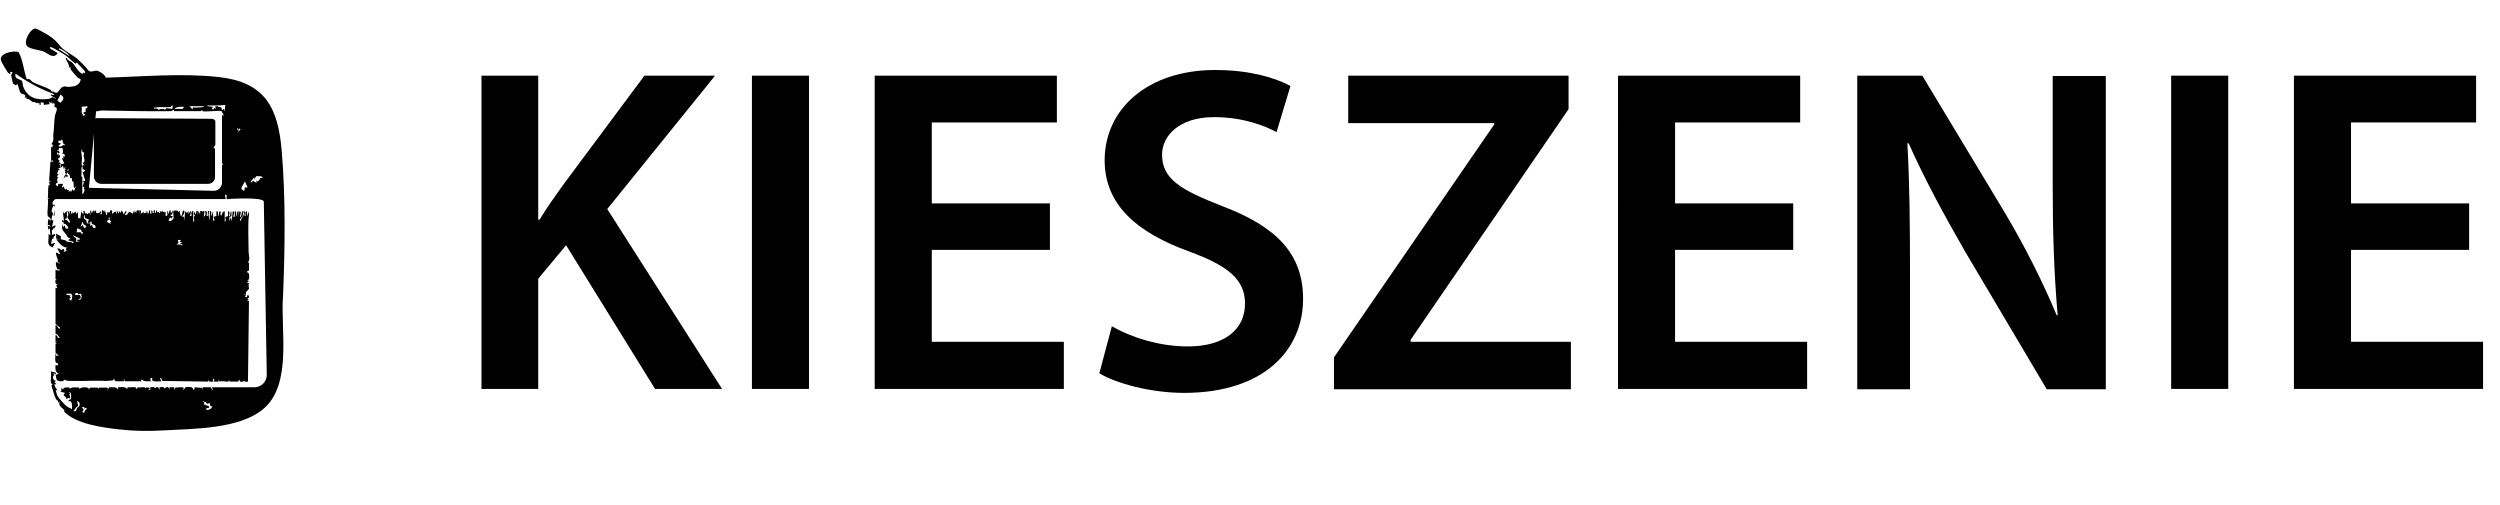 <?xml version="1.0" encoding="UTF-8"?><svg id="a" xmlns="http://www.w3.org/2000/svg" width="75.34" height="15.22" viewBox="0 0 75.34 15.22"><path d="M14.51,2.28h1.71v4.34h.04c.22-.36.46-.7.69-1.02l2.47-3.32h2.13l-3.25,4.02,3.46,5.42h-2.02l-2.68-4.33-.84,1.01v3.32h-1.71V2.28Z"/><path d="M24.38,2.28v9.44h-1.72V2.28h1.72Z"/><path d="M31.64,7.53h-3.56v2.77h3.98v1.42h-5.7V2.28h5.49v1.41h-3.77v2.44h3.56v1.4Z"/><path d="M33.52,9.84c.56.32,1.4.6,2.28.6,1.11,0,1.72-.52,1.72-1.29,0-.71-.48-1.13-1.68-1.57-1.55-.56-2.55-1.39-2.55-2.75,0-1.54,1.29-2.72,3.33-2.72,1.02,0,1.78.22,2.27.48l-.42,1.39c-.34-.18-.99-.45-1.88-.45-1.09,0-1.57.59-1.57,1.13,0,.73.55,1.06,1.81,1.55,1.64.62,2.44,1.44,2.44,2.8,0,1.51-1.15,2.83-3.59,2.83-.99,0-2.03-.28-2.55-.59l.38-1.43Z"/><path d="M40.2,10.77l4.83-7.02v-.04h-4.4v-1.43h6.64v1.01l-4.76,6.95v.06h4.83v1.43h-7.14v-.95Z"/><path d="M54.04,7.53h-3.56v2.77h3.98v1.42h-5.7V2.28h5.49v1.41h-3.77v2.44h3.56v1.4Z"/><path d="M55.97,11.72V2.28h1.96l2.44,4.05c.63,1.05,1.18,2.14,1.61,3.17h.03c-.11-1.26-.15-2.48-.15-3.92v-3.29h1.6v9.44h-1.78l-2.46-4.15c-.6-1.04-1.23-2.2-1.7-3.26h-.04c.07,1.23.08,2.48.08,4.03v3.38h-1.58Z"/><path d="M67.15,2.28v9.44h-1.72V2.28h1.72Z"/><path d="M74.41,7.53h-3.56v2.77h3.98v1.42h-5.7V2.28h5.49v1.41h-3.77v2.44h3.56v1.4Z"/><path d="M1.99,7.25c.02.06.11.03.15.04,0,0,.07.08.08,0l-.17-.05.08-.06c-.1,0-.1-.07-.14-.12-.1-.12-.14-.13-.11-.31l.02.1.05-.06.03.1h.08c0-.06-.05-.1-.09-.14-.01-.01-.04,0-.05,0,0,0,.01-.03,0-.04,0,0-.11-.05-.02-.08.02,0,0,.05.03.04l-.04-.31.04.08.08-.08c0,.07.02.15,0,.21,0,.03-.06,0-.04.06.06-.02.1.08.11.08.09.01-.05-.15-.05-.16,0-.04.03-.06.03-.08,0-.03-.04-.11-.02-.11.05-.01.02.07.06.08v-.08s.05.01.05.01c-.05.09.08.09.02,0l.05.06.05-.06.03.08.05-.06v.17s.07.03.07.03l.03-.23s.02.08.05.08c.05,0,0-.08.01-.08.07-.02.03.05.06.07h.05s.01.03.01.03l.06-.06.03.1v-.15c.06-.02.01.05.04.06.06.02,0-.09.07-.06v.08s.02-.08.02-.08c.07-.02.03.05.06.07,0,0,.07,0,.08,0,0,0,.02-.08.05-.04.02.03-.06.08.01.08.03,0,0-.13.05-.13l.04.06.02-.06.04.15c.06-.01.01-.07.02-.08h.08s.02-.06.02-.06h.06s-.01.12-.01.12c.01-.03.08-.07.1-.08.06-.02,0,.07.05.06v-.1s.06.1.06.1v-.1s.04.08.04.08l.05-.08.06.12.05-.1.04.03-.06.07c.05.08.11-.07.14-.08l.1.06.04-.1.02.08.05-.08v.1s.02-.1.02-.1h.06s.01.13.01.13v-.13c.09-.02.02.08.05.1l.08-.06v.06s.05-.04.05-.04l.02.04.03-.1.02.1c.05,0,.03-.1.05-.1.06-.02-.02.12.06.1v-.1c.07,0,0,.1.07.08v-.08c.08-.03,0,.08.05.08.03,0,0-.08.05-.08v.06s.06-.02.06-.02v.04s.04,0,.04,0l-.02-.04.05-.02v.04s.03-.04.03-.04c.04.03.06.05.1.02v.13c.1,0,.03-.12.04-.17l.05.1.03-.1c.07-.02,0,.06.05.08l.05-.08c.01.09-.03.11-.08.17h.08s-.05.08-.05.08l-.02-.04c-.05.04-.1.12,0,.11.02,0,.09-.07.09-.08,0-.04-.02-.21,0-.23.06,0,.12-.03.14.04l.05-.04v.07s.03.1.03.1c.05-.02.04-.22.09-.17.05.05-.03.14-.06.18h.06s.01.12.01.12l.03-.29.05.06.05-.06v.1s.05-.1.05-.1c.07.05-.08.19.05.14-.03-.03-.02-.15.04-.14v.33c.08-.04-.03-.15.06-.2l-.04-.02v-.11s.05.1.05.1c.03,0,0-.13.07-.1v.13s.02-.13.02-.13l.05.1v-.1s.07,0,.07,0v.13s-.02-.15.06-.13l-.02.17c.07-.03.05-.1.04-.17.09-.02.03.14.05.15.08.02-.02-.17.07-.15l-.02.11.04.18v-.29c.08-.03.02.15.05.15l.05-.15v.29c.09.02,0-.1.02-.12l.08-.02v-.14c.09-.03.02.15.06.15l.03-.15c.1-.01-.02.1.06.13l.04-.13v.15s-.02-.17.06-.15v.31c.07-.02,0-.11.02-.14l.08-.03v-.14c.09-.02.01.14.03.15.06.01.02-.14.07-.15,0,.04.01.1,0,.13,0,.03-.05.03-.06.05,0,.04,0,.09-.02.13l.07-.13.02.13.03-.31c.09-.02,0,.16.03.17.06.02.02-.15.03-.17.08-.02.02.11.05.15.02,0,0-.17.07-.15v.17s.02-.17.02-.17c.09-.01.01.12.02.17.06,0,.04-.22.1-.17,0,0-.02.15-.03.16,0,0-.06.04-.08.12h.04c0-.1.12-.14.08-.28.1-.01-.03.12.06.15.01-.04-.04-.16.04-.15v.15s.06-.15.06-.15c0,.04,0,.08,0,.11-.04.29-.01.79-.01,1.12,0,.08.06.26-.03.3,0,.02.04,0,.04.02,0,.01,0,.21,0,.22,0,.03-.06.02-.06.06l.06.02h-.06s.06.02.06.02c0,.09.04.18-.06.22h.06s-.06.07-.06.07h.06c-.02.06,0,.13,0,.17,0,.03-.14.11-.08.16h-.08s.08.02.08.02l-.04.06.06.02c0-.15.14,0,0,.05l.06.02-.06.02.06.02-.03,2.43c-.06,0-.11.02-.12-.04-.02.07-.06.04-.12.04l-.02-.06-.04.06h-.25s-.02-.04-.02-.04c-.02,0,0,.03-.02.04-.04.01-.22-.03-.28,0v-.08s-.02.08-.02.08h-.13s0-.08,0-.08h-.04s.02.08.02.08h-.13s-.01-.06-.01-.06l-.02.06-1.38-.02-.04-.09c-.07,0,.02.09.01.1-.07,0-.25.03-.28-.04-.01-.03.05-.09-.05-.05v.07s.04.02.04.02c-.1-.01-.24.03-.3-.06l-.03.04.04.02h-.52s-.03-.08-.03-.08v.08s-.25,0-.25,0l-.06-.09v.06s-.17.02-.21.02c-.32-.02-.7.01-1.05,0-.07,0-.17,0-.23-.04-.01.08-.21.06-.23-.01-.01-.06-.03-.14-.03-.2l.04.08.02-.04h.04c-.12-.07-.1-.15-.1-.27,0,0,.09.04.08-.03,0-.02-.06-.02-.08-.07-.02-.06,0-.17,0-.24.04,0,.01.05.02.06,0,0,.08,0,.08,0l-.1-.09v-.26s.04-.01.04-.01c-.12-.05.02-.05.02-.06h-.06s0-.2,0-.2c.09,0,.03.13.13.07-.06-.03-.04-.09-.13-.11v-.26c.09,0,.05.14.15.09l-.15-.13v-1.09s.06.02.06.02l-.04-.09.04-.02c-.07-.03-.07-.06-.06-.14h.04s-.04-.03-.04-.03v-.28s.15.06.13-.01h-.07c-.03-.06-.05-.12-.05-.19,0-.08.09.04.13,0l-.08-.03c.05-.06-.08-.24-.04-.29l.13.06-.1-.19c.05.02.09,0,.11.06l.08-.04.03.05-.03.05.09-.04-.02-.07.06-.02c-.18-.02-.25-.14-.35-.26.03,0,.07,0,.1,0l-.1-.02v-.15s.14.08.14.08v.08s-.02,0-.03,0ZM2.64,6.71l.04-.09c-.07-.05-.14-.01-.13-.14-.04,0-.02.07-.02.09.02.05.1.04.08.16h.12s-.02.08-.02.08l.08-.04c-.05.11.14.15.08.03-.02-.03-.14-.05-.11-.11l-.02-.02s-.03.07-.11.04ZM3.31,6.56c-.08-.02-.01.05-.02.06,0,.01-.06,0-.06.05,0,.06.08.04.12.1l-.04-.07h.04c0-.07-.07-.04-.04-.14ZM2.52,6.69h-.04s-.05.15-.05.15l.07-.06.03.09h.06s-.02-.03-.02-.03c.12-.04-.09-.04-.07-.15ZM2.43,6.92s-.08-.02-.1-.05l-.02.13s.1,0,.12,0c.03.02.02.06.05.06.04-.09,0-.05-.02-.08-.01-.02,0-.05-.03-.06ZM2.41,7.19l-.21-.1c.03.1.15.05.08.19h.13s-.08-.02-.08-.02c-.02-.08.07,0,.08-.06ZM5.44,7.23h-.08s.02.09.02.09l-.06.06c.09-.03.11-.01.19.02,0-.04-.07-.05-.08-.06-.02-.02.07-.01.04-.05h-.06s.04-.05.04-.05ZM2.34,8.83s-.04,0-.06,0l-.02.06h.15s.03.07.02.09c0,.03-.07.02-.06.05.09.02.1-.08.08-.15-.02-.06-.06-.01-.09-.01-.01,0-.01-.03-.02-.03ZM2.14,9.07c.03-.05.07-.2-.01-.22-.03,0-.14-.01-.14.03l.15.03-.04.03.04.03-.06.04.06.05Z"/><path d="M7.95,6.08c0-.16-1.12-.08-1.12-.08-.02-.02.04-.15-.05-.13l.02.13H1.68c-.08.01-.16.2-.03.17v.06s-.05-.04-.05-.04c0,.06-.06.13-.04.2,0,.02.04.01.04.02.01.02-.06.07.03.06l.02-.17v.19s-.08,0-.08,0l-.02.15h.06s-.04.19-.04.19c.02.02.12-.09.1-.01-.01.07-.06.05-.08.08,0,0,.01.02,0,.03,0,0-.03,0-.03.01,0,.02.02.1,0,.14.13-.05.14,0,.04.07l.04.03c-.1-.01-.08.1-.1.17.02.01.12-.06.12,0-.06,0,0,.07-.08.06l.04.04h-.05c-.19-.08-.08-.23-.11-.4l.06.04-.02-.21-.04.04-.02-.12.08.03c0-.06-.08-.05-.08-.05,0,0,0-.2.04-.18l.04.05c.04-.08-.07-.11-.08-.14-.03-.11.03-.41,0-.53h.06s-.06-.02-.06-.02c.02-.11,0-.24.02-.35,0-.04.04-.03.04-.04,0-.05-.07-.11.04-.1l-.06-.03.04-.57h.06s.04.06.04.06l-.04-.09.04-.03-.08.04v-.42s.04.01.04.01v-.06s.06.01.06.01l-.08-.04v-.03c.08-.09.03-.18.05-.29.02-.17.02-.34.04-.5,0-.08.08-.2.06-.27,0-.02-.06-.03-.07-.05-.01-.03.05-.13-.07-.09v-.1s-.02.1-.02.1l-.06-.06v.08s-.17.02-.17.02v-.06s-.06-.02-.07-.02c-.07.03.03.09-.06.08v-.06s-.05.02-.05.02v-.03s-.06.02-.06.02c-.02-.06-.05-.02-.1-.04s-.11-.12-.18-.08v-.06s-.06.02-.06.02c.08-.12-.08-.11-.11-.14-.04-.04-.08-.22-.1-.28l-.05.04s-.07-.03-.09-.06c0-.01-.05-.21-.05-.22,0-.05.02-.07.04-.11l-.08-.02.02.08s-.06-.03-.08-.05c-.03-.04-.2-.32-.21-.37-.07-.21.38-.31.53-.25.14.25.15.56.25.82.09-.04.13.05.17.08,0,0,.02,0,.04.02.14.07.33.12.49.21.05.03.03.09.1.05,0,.04.1.05.12.04.01,0,.1-.16.18-.18.07-.02.1.01.16.01,0,0,.15-.02.16-.02.09-.02.2-.1.2-.21-.03-.03-.07-.03-.09-.05-.03-.03-.22-.25-.22-.27,0-.02.02-.04.01-.05l-.04.02s-.02-.11-.04-.14c0-.01-.12-.18-.04-.15.03.07.1.09.15.12.12.11.17.27.31.35h.03s.01-.04.01-.04l.05.04s0-.05,0-.07c0-.02-.22-.22-.24-.27l-.04.04c-.11-.07-.2-.18-.3-.25-.07-.05-.37-.23-.44-.25-.04-.01-.03,0-.03.04l.23.14c-.13.2-.3,0-.43-.05s-.43-.07-.5-.17c-.11-.15.12-.54.27-.52.03,0,.31.16.36.19.22.14.26.2.41.38.08.09.38.25.5.36s.24.23.33.35c.07.04.15-.01.22-.01.08,0,.27.12.29.21,1.11-.03,2.28-.14,3.39-.02,1.39.15,1.8.9,1.91,2.22.12,1.41.1,2.93.04,4.38-.08,1.02.29,2.67-.6,3.41-.72.6-2.09.59-2.99.64-.47.03-.91.02-1.36-.03-.5-.06-1.28-.16-1.64-.53-.01-.02,0-.04,0-.05-.07-.08-.19-.12-.14-.26l-.03.04s-.03-.07-.04-.08c0,0-.03-.01-.04-.03-.07-.13-.09-.28-.14-.41l.04-.03c-.12-.05-.01-.29-.06-.4l.15.04v.04s-.08-.02-.08-.02l.04.05c-.08.04-.04.18.06.18l-.06.03.06.07h-.06c.02.08.04.13.1.18h-.06s.03.1.04.14c.04.09.23.31.33.37.04.02.09.03.12.07,0-.09.03-.28-.11-.25,0-.04.07-.04.08-.08.01-.04.02-.23-.06-.18.09.07,0,.05,0,.06.04.04.04.07.02.12-.05-.03-.06,0-.1.02.02-.07-.07-.07-.08-.14l.04-.05-.15-.04s.04,0,.04-.03c0-.03,0-.06,0-.09l.05.06c.03-.09.11-.06.2-.06v.04c.08-.07.18-.04.29-.04v.06c.02-.1.29-.07.29-.03l-.03.05s.05-.06.08-.08c0,0,.18,0,.19,0,.09.02.04.06.02.1l.05-.1h.24c.05.04,0,.06,0,.1l.06-.11c.1.01.23-.03.27.08v-.08c.09,0,.23-.03.27.06l.02-.06c.07.01.17-.01.23,0,.02,0,.02.11.07,0,.08.03.22-.04.25.04v-.03s.1-.01.11.02c.02.05-.05.02-.04.05h.06s0-.08,0-.08c.06,0,.12-.03.14.04l.02-.04h.08s.04.08.04.08v-.08c.07,0,.13-.03.15.04.07-.07.13-.06.15.04v-.08s.14,0,.14,0v.08s.04-.07.04-.07c.05,0,.25-.03.25.02l-.03.05c.05,0,.06-.08.09-.08.07-.02.24-.02.22.08.04-.01.06-.05.04-.08l.23.02v.08s.02-.1.02-.1h.24s.07.1.07.1l-.03-.1h1.3c.19-.01.35-.17.35-.37M2.1,1.7s-.03-.05-.05-.07c-.06-.06-.15-.12-.22-.15-.03-.01-.02-.05-.06,0l.33.22ZM1.62,2.83c-.4-.14-.8-.36-1.15-.61-.05.18.15.16.19.22.03.04.02.12.04.17.13.34.41.42.76.37.04,0,.09-.04.12-.05.04,0,.07.05.11.04l-.17-.1c.01-.06.12.05.1-.04ZM1.82,2.85l-.09.18.09.07c.1-.1.14-.17,0-.25ZM6.79,3.16c-.16.02-.31.02-.47.02-.03,0-.08-.02-.07.02l.17.02-.04.06.05.02.04-.06.02.06s.02-.07-.01-.1c.03.01.07,0,.09,0,.01,0,.01.03.02.03.04.01.09-.04.1.09l.06-.04.02.08.02-.21ZM5.21,3.18c-.06-.01-.03.03-.07.04-.11.03-.32-.01-.44.02-.04,0-.06-.01-.05.04.06-.03.1-.01.14.04.01-.06.11-.02.16-.04v.04s.07-.06.07-.06l.17.02.02-.1ZM6.15,3.2h-.44s.1.1.1.1v-.06s.38.01.33-.04ZM2.64,3.2l-.19.02c.04.05,0,.12.01.17,0,.03.06.06.03.1.16-.04.04-.02.02-.1l.07-.02v-.11s.05,0,.05,0v-.06ZM5.54,3.22s-.08-.01-.13,0c-.02,0-.16.02-.14.06h.24s.03-.05.03-.05ZM2.68,5.66,6.44,5.75c.14,0,.25-.11.25-.25v-.53s.04-.01.04-.01l-.04-.04v-1.48s.02.04.02.04c.03.03.03-.03.02-.04-.01-.04-.05-.04-.05-.09-.03-.03-.52.03-.58,0-.01,0,0-.04-.01-.04l-.04.04h-.81s.01-.04.01-.04l-.1.04c-.69.01-1.38-.01-2.07-.02-.07,0-.17.04-.25.02l.07-.04M7.19,3.91s0-.05-.04-.04l-.02.1s0-.04.02-.06c0-.01.03,0,.04,0,0,.05-.01.06-.04.1l.1-.11-.04-.03s0,.03-.02.04ZM1.9,4.32s-.01-.09-.03-.12c-.03,0,0,.03-.04.04-.02,0-.05,0-.07,0v.06s.08.03.08.03c0,.01-.12.06-.06.08.1.04.08-.07.17-.03.01-.05-.04-.05-.06-.07ZM1.89,4.46h-.11s-.01.05-.01.05l-.06.02.08.02-.02.03h.04s-.06.05-.06.05l-.02-.06-.02.08h.08s-.04.03-.04.03h.06c0,.05-.02.1-.06.09v.04s.04.01.04.01v.04s-.04.03-.04.03c.06,0,.06,0,.08.05l-.04.02.04.09-.08.02.06.04h-.04s-.05.13-.05.13l.08.02c-.07-.01-.06.02-.08.07l.04.02c-.07.04-.02.14-.02.15,0,0-.06.01-.06.07l.06.05.02-.08h.14s-.04.12-.04.12l.06-.04.04.1.04-.04c0,.05.03.05.07.04v.06s.06-.04.06-.04v.06s.06-.1.06-.1l.04.06.06-.15-.06.06c-.02-.06,0-.14-.02-.19,0-.02-.03-.01-.04-.02,0-.01,0-.06,0-.08-.01-.03-.05,0-.06-.02,0,0,0-.09-.03-.12h-.04s.04-.09.02-.15l-.04.04c.12.02-.03.08-.02.14l.06.03-.05.04-.02-.04-.07.08c0-.07.05-.1.08-.16h-.04c.02-.06,0-.07-.02-.11h.06c-.07-.02-.02-.06-.02-.06-.05-.03-.03.05-.06.04l-.02-.1-.06.06-.02-.09.12-.04-.08-.15h.06s-.02-.07-.02-.07l.06.02-.02-.08c-.1,0-.04-.02-.04-.07,0-.04-.02-.09-.02-.14ZM2.48,4.58s0-.05,0-.08c-.06.04-.01.18-.01.26,0,.04-.02.22,0,.24l.06-.03-.04-.06c.1-.03.04-.14.03-.23,0-.03.02-.06.01-.08,0-.01-.03-.01-.04-.02ZM2.5,5.02c-.05,0-.03,0-.04.03-.02.08.02.19-.02.27h.04s0,.53,0,.53c.03,0,.07-.1.07-.12,0-.03-.05-.05,0-.1h-.06s.04-.14.04-.14l-.06-.02.1-.02-.08-.27h.05s.02-.05.02-.05l-.07-.04v-.06ZM2.03,5.19v.02s.01-.01,0-.02ZM7.65,5.42s.04-.1,0-.07c-.02.06-.12.11-.09.16.02-.03.06-.04.07-.06l.1.06v-.08s.03.04.03.04c.03,0,.09-.09.08-.11h.08c-.03-.08-.14-.04-.2-.05-.03.05-.03.07-.08.12ZM7.46,5.65l-.08-.19c-.03.11-.2.23-.02.29l.02-.1h.08ZM2.38,12.25c.04-.05.03-.15-.06-.16l.04.15c-.07.01-.1.1-.15.15.12.02.08-.05.12-.1.01-.02.04-.02.04-.03ZM6.18,12.12s-.04-.03-.08-.03l.06.04-.02.06.17.03h-.13s.13.03.13.03c0,.09-.1,0-.1.1.1.01.15-.02.19-.1-.06,0-.08-.05-.08-.11-.1.06-.1,0-.13-.03ZM2.54,12.34v-.08s-.08.02-.08.02l.06.05-.04.09c.1.04.05,0,.08-.05.03-.04.12-.05,0-.08l-.02.04Z"/><path d="M2.91,3.56l3.5.02s.08.03.08.08v.7s-.03.07-.06.08h0s0,0,0,0c.03.01.05.04.05.07v.82c0,.12-.09.21-.21.21h-3.22c-.12,0-.22-.1-.22-.22v-1.68s.03-.08.08-.08Z"/></svg>